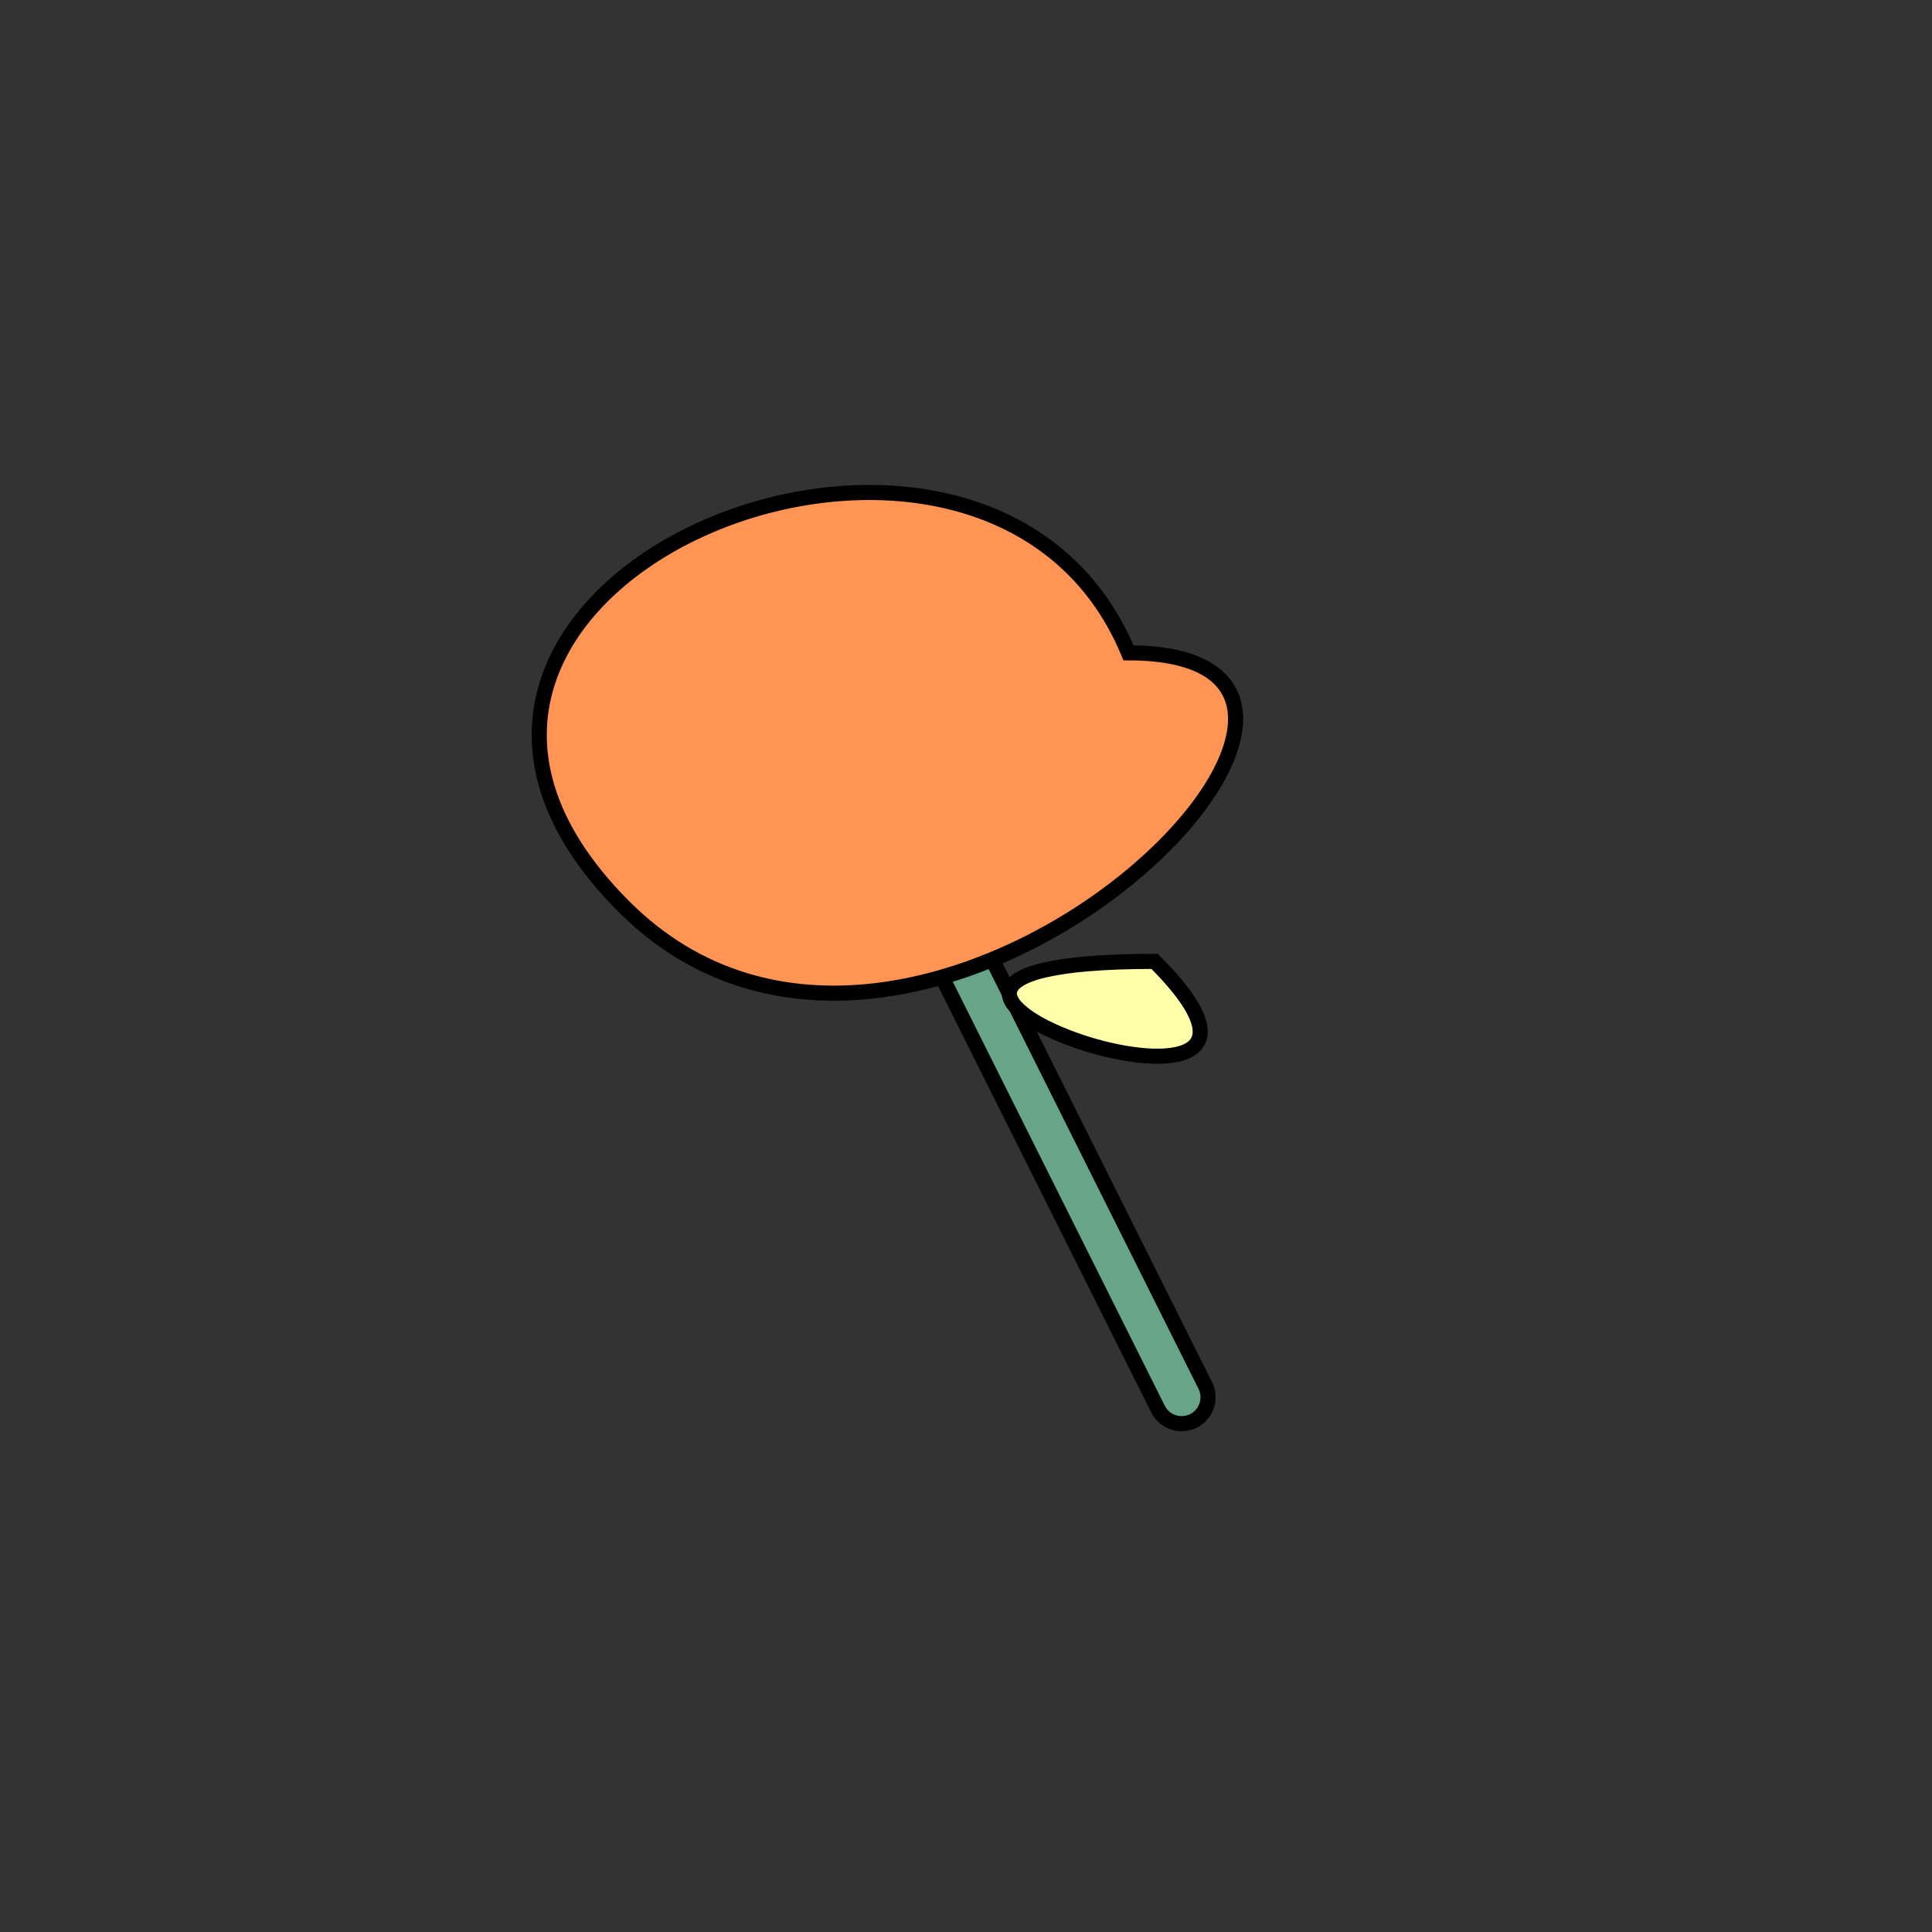 <svg xmlns="http://www.w3.org/2000/svg" version="1.1" xmlns:xlink="http://www.w3.org/1999/xlink" xmlns:svgjs="http://svgjs.com/svgjs" width="512" height="512" viewBox="-256 -256 512 512"><rect x="-256" y="-256" width="512" height="512" fill="#333333" stroke="none"/><defs id="SvgjsDefs175045"></defs><line id="SvgjsLine175046" x1="57.143" y1="114.286" x2="-28.571" y2="-57.143" stroke-linecap="round" stroke="#000000" stroke-width="18"></line><line id="SvgjsLine175047" x1="57.143" y1="114.286" x2="-28.571" y2="-57.143" stroke-linecap="round" stroke="#67a488" stroke-width="10"></line><path id="SvgjsPath175048" d="M-90.646 -15.728 C-12.864 62.053 133.06 -82.994 43.06 -82.994 4.792 -175.382 -175.498 -100.581 -90.646 -15.728 Z" stroke="#000000" fill="#ff9455" stroke-width="4" stroke-linecap="round"></path><path id="SvgjsPath175049" d="M49.985 -1.227 C106.553 55.341 -60.015 -1.227 49.985 -1.227 Z" stroke="#000000" fill="#ffffaa" stroke-width="4" stroke-linecap="round"></path></svg>